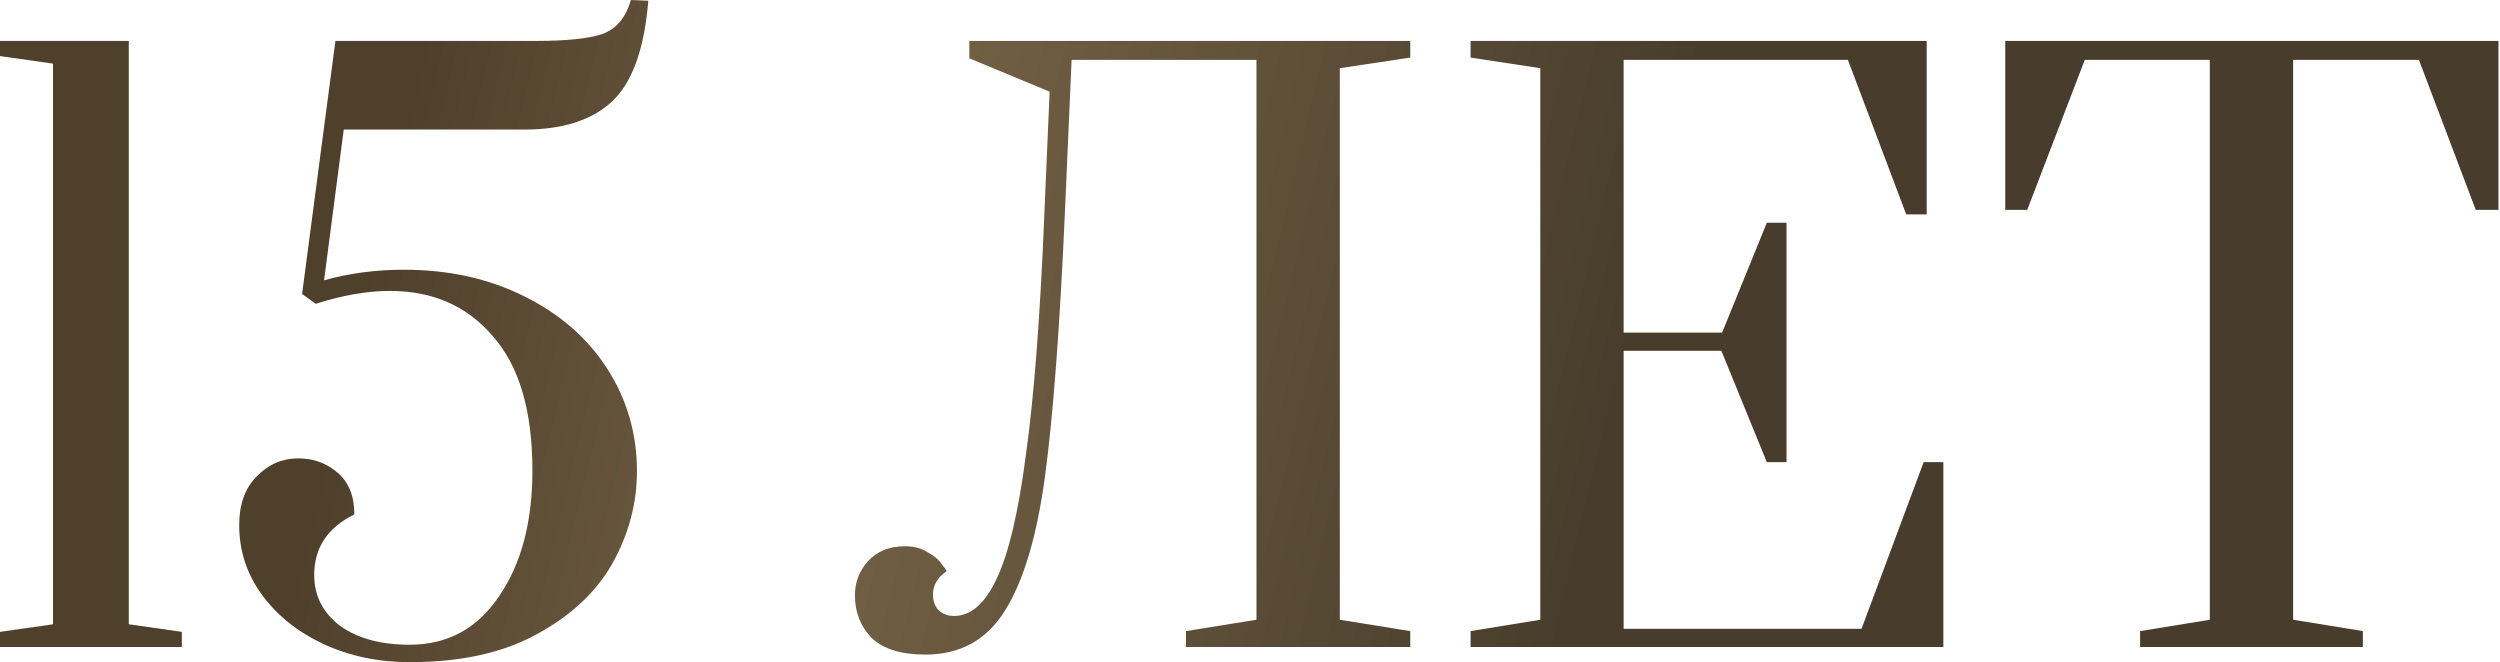 <?xml version="1.0" encoding="UTF-8"?> <svg xmlns="http://www.w3.org/2000/svg" width="370" height="98" viewBox="0 0 370 98" fill="none"> <path d="M0 95.758V93.515L7.849 92.394V9.419L0 8.298V6.055H19.062V92.394L26.911 93.515V95.758H0Z" fill="url(#paint0_linear_244_83)"></path> <path d="M60.631 98C55.996 98 51.735 97.103 47.848 95.309C44.036 93.515 41.008 91.086 38.766 88.021C36.523 84.956 35.402 81.517 35.402 77.705C35.402 74.64 36.262 72.248 37.981 70.529C39.7 68.735 41.756 67.838 44.148 67.838C46.391 67.838 48.334 68.548 49.979 69.968C51.623 71.388 52.446 73.444 52.446 76.135C48.484 78.079 46.503 81.069 46.503 85.106C46.503 88.17 47.773 90.675 50.315 92.618C52.931 94.487 56.37 95.421 60.631 95.421C66.237 95.421 70.648 93.029 73.862 88.245C77.151 83.461 78.796 77.257 78.796 69.632C78.796 60.811 76.852 54.195 72.965 49.785C69.153 45.3 64.07 43.057 57.715 43.057C54.352 43.057 50.689 43.693 46.727 44.964L44.709 43.506L49.642 6.055H79.356C83.841 6.055 87.093 5.719 89.112 5.046C91.205 4.298 92.625 2.616 93.372 0L95.951 0.112C95.353 7.363 93.522 12.371 90.457 15.137C87.467 17.828 83.206 19.174 77.674 19.174H50.876L47.96 41.487C51.698 40.441 55.622 39.918 59.734 39.918C66.387 39.918 72.33 41.226 77.562 43.842C82.87 46.459 86.981 50.047 89.896 54.607C92.812 59.166 94.269 64.212 94.269 69.744C94.269 74.453 93.073 78.976 90.681 83.311C88.289 87.572 84.552 91.086 79.468 93.852C74.46 96.617 68.181 98 60.631 98Z" fill="url(#paint1_linear_244_83)"></path> <path d="M136.957 96.879C133.369 96.879 130.715 96.057 128.996 94.412C127.351 92.693 126.529 90.6 126.529 88.133C126.529 86.189 127.165 84.507 128.435 83.087C129.781 81.592 131.612 80.845 133.93 80.845C135.275 80.845 136.396 81.144 137.293 81.742C138.265 82.265 138.938 82.826 139.312 83.424C139.76 83.947 140.022 84.321 140.097 84.545C138.751 85.442 138.078 86.601 138.078 88.021C138.078 88.918 138.34 89.665 138.863 90.263C139.461 90.862 140.246 91.16 141.218 91.16C143.685 91.16 145.778 89.329 147.497 85.666C149.291 81.929 150.749 75.724 151.87 67.053C153.066 58.382 153.963 46.608 154.561 31.732L155.346 13.568L143.461 8.634V6.055H208.719V8.522L198.291 10.092V91.721L208.719 93.403V95.758H175.529V93.403L185.957 91.721V8.858H158.598L157.589 31.845C156.841 48.589 155.869 61.446 154.673 70.417C153.477 79.312 151.496 85.965 148.731 90.376C146.039 94.711 142.115 96.879 136.957 96.879Z" fill="url(#paint2_linear_244_83)"></path> <path d="M217.648 95.758V93.403L227.963 91.721V10.092L217.648 8.522V6.055H285.149V31.732H282.121L273.488 8.858H240.297V49.224H254.874L261.49 32.966H264.405V68.398H261.49L254.762 51.916H240.297V93.067H275.506L284.7 68.398H287.616V95.758H217.648Z" fill="url(#paint3_linear_244_83)"></path> <path d="M316.736 95.758V93.403L327.052 91.721V8.858H308.55L300.029 31.06H296.777V6.055H369.773V31.06H366.409L357.999 8.858H339.386V91.721L349.702 93.403V95.758H316.736Z" fill="url(#paint4_linear_244_83)"></path> <defs> <linearGradient id="paint0_linear_244_83" x1="256.752" y1="92.881" x2="3.152" y2="32.025" gradientUnits="userSpaceOnUse"> <stop offset="0.094" stop-color="#483D2C"></stop> <stop offset="0.524" stop-color="#736145"></stop> <stop offset="0.801" stop-color="#4F402C"></stop> </linearGradient> <linearGradient id="paint1_linear_244_83" x1="256.752" y1="92.881" x2="3.152" y2="32.025" gradientUnits="userSpaceOnUse"> <stop offset="0.094" stop-color="#483D2C"></stop> <stop offset="0.524" stop-color="#736145"></stop> <stop offset="0.801" stop-color="#4F402C"></stop> </linearGradient> <linearGradient id="paint2_linear_244_83" x1="256.752" y1="92.881" x2="3.152" y2="32.025" gradientUnits="userSpaceOnUse"> <stop offset="0.094" stop-color="#483D2C"></stop> <stop offset="0.524" stop-color="#736145"></stop> <stop offset="0.801" stop-color="#4F402C"></stop> </linearGradient> <linearGradient id="paint3_linear_244_83" x1="256.752" y1="92.881" x2="3.152" y2="32.025" gradientUnits="userSpaceOnUse"> <stop offset="0.094" stop-color="#483D2C"></stop> <stop offset="0.524" stop-color="#736145"></stop> <stop offset="0.801" stop-color="#4F402C"></stop> </linearGradient> <linearGradient id="paint4_linear_244_83" x1="256.752" y1="92.881" x2="3.152" y2="32.025" gradientUnits="userSpaceOnUse"> <stop offset="0.094" stop-color="#483D2C"></stop> <stop offset="0.524" stop-color="#736145"></stop> <stop offset="0.801" stop-color="#4F402C"></stop> </linearGradient> </defs> </svg> 